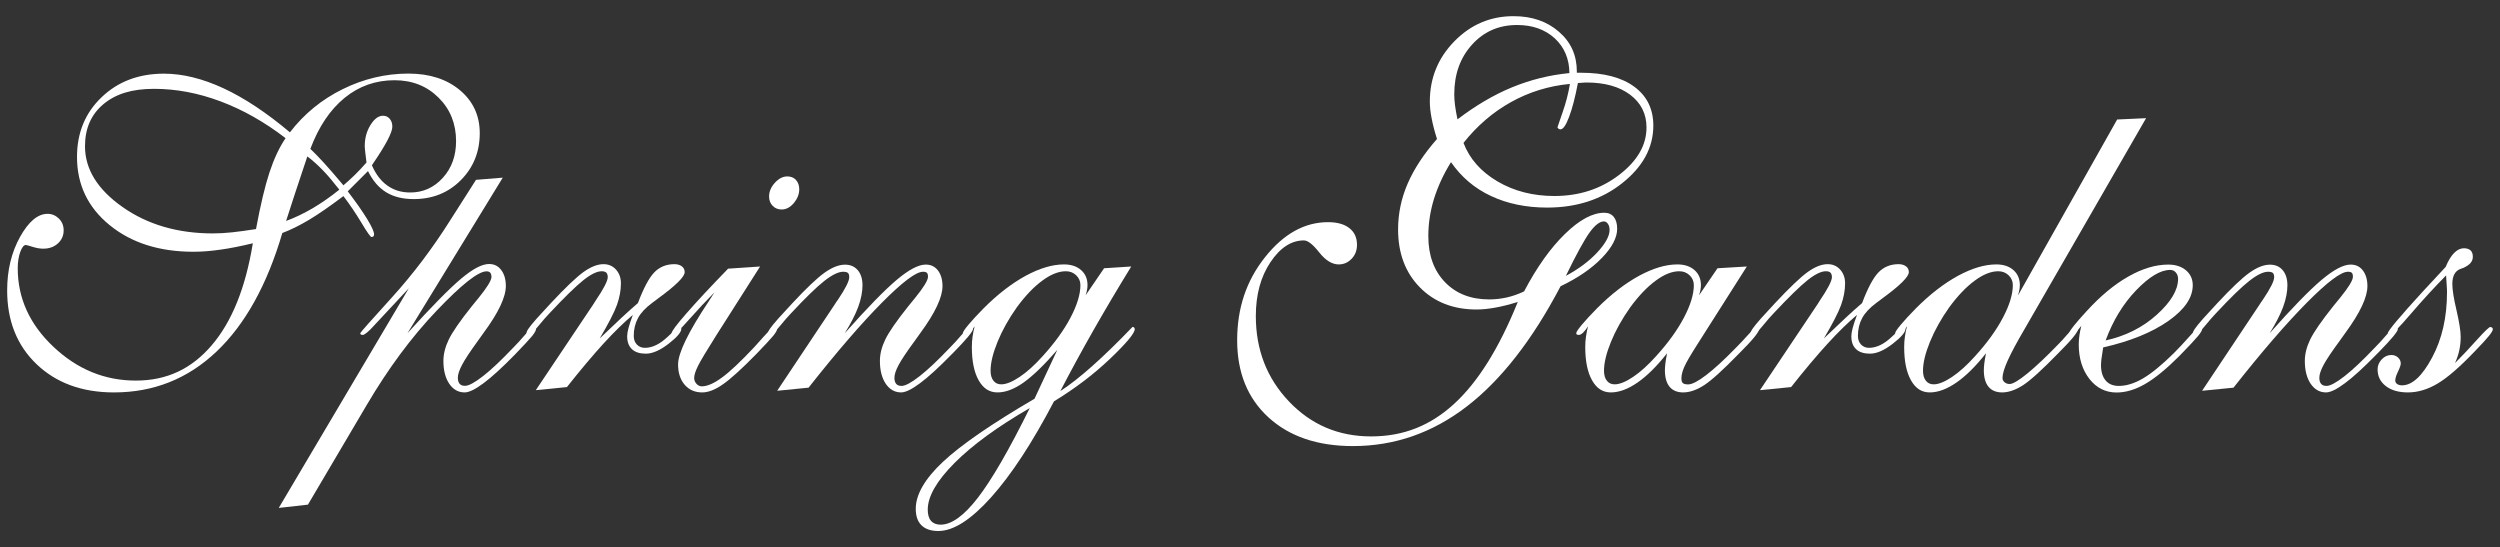 <?xml version="1.0" encoding="UTF-8"?>
<svg id="Layer_1" data-name="Layer 1" xmlns="http://www.w3.org/2000/svg" viewBox="0 0 300 65.66">
  <rect x="0" y="0" width="300" height="65.66" fill="#333333" stroke="none"/>
  <defs>
    <style>
      .cls-1 {
        fill: #fff;
      }
    </style>
  </defs>
  <path class="cls-1" d="M30.35,29.19c-1.44,.35-2.75,.61-3.91,.77-1.17,.17-2.24,.25-3.24,.25-4.09,0-7.44-1.07-10.05-3.2-2.61-2.13-3.91-4.86-3.91-8.18,0-2.89,.98-5.28,2.95-7.16,1.97-1.89,4.46-2.83,7.49-2.83,2.24,0,4.63,.59,7.15,1.76,2.52,1.17,5.18,2.94,7.96,5.28,1.7-2.21,3.81-3.94,6.33-5.18,2.51-1.24,5.15-1.87,7.89-1.87,2.54,0,4.6,.67,6.19,2,1.58,1.33,2.37,3.05,2.37,5.15,0,2.24-.76,4.12-2.27,5.64s-3.4,2.27-5.66,2.27c-1.3,0-2.41-.27-3.3-.82-.9-.55-1.62-1.4-2.18-2.54l-2.43,2.43c1.01,1.32,1.79,2.44,2.34,3.34,.55,.91,.82,1.51,.82,1.83,0,.1-.03,.18-.08,.23s-.13,.08-.23,.08c-.12,0-.52-.56-1.2-1.7-.68-1.13-1.4-2.2-2.17-3.21-1.62,1.22-2.99,2.17-4.11,2.84s-2.2,1.21-3.22,1.59c-1.83,6.23-4.46,10.97-7.91,14.24-3.44,3.26-7.54,4.89-12.29,4.89-3.83,0-6.92-1.13-9.28-3.38-2.36-2.25-3.54-5.21-3.54-8.86,0-2.42,.51-4.55,1.54-6.41,1.03-1.85,2.13-2.78,3.31-2.78,.52,0,.97,.19,1.36,.57,.38,.38,.57,.85,.57,1.41,0,.63-.23,1.15-.69,1.57-.46,.42-1.05,.63-1.76,.63-.38,0-.81-.07-1.28-.22-.47-.15-.74-.22-.81-.22-.24,0-.47,.28-.67,.84-.2,.56-.3,1.21-.3,1.96,0,3.58,1.43,6.73,4.29,9.42,2.86,2.7,6.15,4.05,9.88,4.05s6.69-1.41,9.11-4.24c2.42-2.83,4.06-6.9,4.93-12.23Zm.37-1.7c.54-2.91,1.08-5.18,1.62-6.81,.54-1.63,1.18-3,1.93-4.1-2.51-1.93-5.1-3.4-7.79-4.41-2.69-1.01-5.35-1.51-8-1.51s-4.6,.61-6.07,1.84c-1.47,1.23-2.21,2.91-2.21,5.05,0,2.75,1.5,5.18,4.5,7.29s6.62,3.17,10.84,3.17c.71,0,1.48-.04,2.31-.13,.83-.09,1.78-.22,2.86-.39Zm3.6-.97c1.08-.4,2.14-.91,3.2-1.53,1.05-.62,2.12-1.36,3.2-2.23-.7-.9-1.35-1.68-1.97-2.32-.62-.64-1.24-1.2-1.87-1.67-.68,2.02-1.2,3.57-1.55,4.66-.36,1.09-.69,2.12-1,3.09Zm2.92-8.66c.94,.89,2.14,2.2,3.6,3.94l.37,.44c.45-.38,.9-.8,1.36-1.24,.45-.44,.92-.94,1.41-1.5-.05-.42-.1-.8-.14-1.16-.04-.36-.07-.62-.07-.8,0-.96,.23-1.8,.69-2.54,.46-.74,.96-1.11,1.5-1.11,.33,0,.6,.12,.81,.37,.21,.24,.31,.56,.31,.94,0,.7-.79,2.2-2.37,4.51l-.08,.13c.47,1.08,1.09,1.89,1.87,2.44,.77,.55,1.68,.82,2.73,.82,1.55,0,2.85-.59,3.91-1.76,1.06-1.17,1.59-2.64,1.59-4.4,0-2.09-.7-3.83-2.1-5.22-1.4-1.39-3.16-2.09-5.28-2.09-2.26,0-4.26,.7-5.99,2.11-1.73,1.41-3.1,3.44-4.11,6.11Z"/>
  <path class="cls-1" d="M36.92,60.56l-3.47,.39,15.61-26.36-4.28,4.59c-.28,.31-.53,.56-.76,.74-.23,.18-.38,.27-.47,.27-.12,0-.2-.02-.25-.05-.04-.03-.07-.09-.07-.16s1.27-1.5,3.8-4.29,4.86-5.87,6.98-9.23l3.11-4.88,3.21-.26-11.43,18.66c2.92-3.22,5.08-5.41,6.46-6.56,1.38-1.16,2.49-1.74,3.33-1.74,.61,0,1.1,.24,1.46,.73,.37,.49,.55,1.12,.55,1.91,0,1.34-.89,3.21-2.66,5.61-.28,.4-.5,.7-.65,.91-.96,1.32-1.61,2.3-1.94,2.94-.34,.64-.51,1.15-.51,1.55,0,.31,.07,.55,.21,.72,.14,.17,.36,.25,.65,.25,.45,0,1.17-.39,2.17-1.17s2.19-1.91,3.6-3.39c.42-.42,.9-.94,1.44-1.57,.56-.63,.9-.94,1.02-.94,.09,0,.16,.03,.21,.08s.08,.11,.08,.18c0,.17-.16,.45-.47,.84-.31,.38-1.02,1.14-2.11,2.27-1.48,1.51-2.71,2.64-3.71,3.38-.99,.74-1.75,1.11-2.27,1.11-.77,0-1.38-.35-1.85-1.04-.47-.7-.7-1.61-.7-2.74,0-.82,.21-1.67,.64-2.56,.43-.89,1.35-2.23,2.78-4.02,.19-.24,.46-.57,.81-.99,1.03-1.27,1.54-2.11,1.54-2.53-.02-.24-.07-.41-.17-.51-.1-.09-.24-.14-.43-.14-.99,0-2.99,1.58-6,4.74-3.01,3.16-5.8,6.93-8.38,11.31l-7.05,11.95Z"/>
  <path class="cls-1" d="M64.29,46.83l6.94-10.36,.21-.34c.99-1.46,1.49-2.42,1.49-2.87,0-.24-.06-.42-.17-.54-.11-.11-.3-.17-.56-.17-.57,0-1.32,.37-2.23,1.1s-2.26,2.05-4.03,3.94c-.37,.38-.8,.88-1.3,1.49-.61,.75-1.01,1.12-1.2,1.12-.07,0-.13-.02-.18-.07-.05-.04-.08-.09-.08-.14,0-.14,.08-.33,.25-.57,.16-.24,.49-.64,.98-1.2l1.7-1.85c1.72-1.84,3.02-3.08,3.9-3.72,.88-.63,1.68-.95,2.41-.95,.61,0,1.11,.22,1.5,.65,.39,.44,.59,.98,.59,1.64,0,.85-.16,1.72-.48,2.61-.32,.89-1.01,2.23-2.07,4.02l.05-.05c1.93-1.86,3.44-3.26,4.54-4.2,.68-1.81,1.34-3.04,1.97-3.69,.63-.65,1.44-.98,2.41-.98,.37,0,.66,.09,.89,.26,.23,.17,.34,.41,.34,.7,0,.54-1.02,1.56-3.05,3.05-.37,.28-.64,.49-.84,.63-.8,.59-1.37,1.2-1.71,1.83s-.51,1.34-.51,2.14c0,.44,.13,.78,.38,1.04,.25,.26,.57,.39,.95,.39,.89,0,1.78-.43,2.69-1.28,.9-.85,1.37-1.28,1.38-1.28,.1,.02,.18,.05,.23,.09,.05,.04,.08,.1,.08,.17,0,.42-.51,1.02-1.53,1.81-1.02,.79-1.93,1.19-2.73,1.19-.73,0-1.29-.18-1.67-.54-.38-.36-.57-.87-.57-1.55,0-.26,.05-.59,.16-.99,.1-.4,.28-.92,.52-1.57-1.06,.89-2.23,2.03-3.51,3.43-1.28,1.4-2.75,3.14-4.4,5.23l-3.73,.37Z"/>
  <path class="cls-1" d="M85.71,35.11c-.97,.98-1.99,2.06-3.04,3.25-1.05,1.19-1.68,1.79-1.87,1.79-.07,0-.12-.01-.16-.04-.03-.03-.05-.07-.05-.12,0-.23,.59-1.02,1.77-2.37,1.18-1.36,2.85-3.15,5.01-5.38l3.84-.26-5.3,8.33c-1.13,1.79-1.85,2.99-2.15,3.6s-.46,1.09-.46,1.44c0,.26,.09,.5,.27,.7s.4,.31,.64,.31c.66,0,1.47-.35,2.43-1.06,.96-.7,2.24-1.91,3.84-3.61,.3-.33,.68-.76,1.15-1.28,.7-.78,1.13-1.17,1.3-1.17,.09,0,.16,.03,.22,.08,.06,.05,.09,.11,.09,.18,0,.16-.15,.42-.44,.78-.3,.37-.97,1.09-2.01,2.17-1.79,1.83-3.15,3.06-4.07,3.69-.92,.64-1.74,.95-2.45,.95-.87,0-1.57-.3-2.1-.91-.53-.61-.8-1.43-.8-2.45,0-1.36,1.23-3.9,3.71-7.62,.28-.43,.49-.77,.63-.99Zm6.58-11.54c0-.57,.23-1.12,.69-1.63,.46-.51,.96-.77,1.5-.77,.43,0,.78,.14,1.04,.43s.39,.66,.39,1.11c0,.59-.22,1.14-.65,1.66-.44,.51-.92,.77-1.46,.77-.44,0-.8-.15-1.08-.44-.29-.3-.43-.67-.43-1.12Z"/>
  <path class="cls-1" d="M93.27,46.88l6.94-10.41c.07-.12,.18-.29,.34-.5,.9-1.34,1.36-2.24,1.36-2.71,0-.24-.05-.41-.16-.51-.1-.09-.3-.14-.57-.14-.57,0-1.33,.37-2.27,1.11-.94,.74-2.27,2.03-3.99,3.88-.37,.38-.8,.88-1.3,1.49-.61,.75-1.01,1.12-1.2,1.12-.07,0-.13-.02-.18-.07-.05-.04-.08-.09-.08-.14,0-.14,.08-.33,.25-.57,.16-.24,.49-.64,.98-1.2l1.7-1.85c1.67-1.79,2.95-3.01,3.85-3.65,.9-.64,1.72-.97,2.47-.97,.64,0,1.15,.22,1.53,.67,.37,.44,.56,1.05,.56,1.81s-.17,1.66-.51,2.58c-.34,.92-.88,1.98-1.63,3.18,2.71-3.06,4.8-5.2,6.25-6.42,1.45-1.22,2.61-1.83,3.48-1.83,.61,0,1.1,.23,1.46,.7s.55,1.1,.55,1.88c0,1.34-.88,3.21-2.64,5.61-.3,.4-.51,.7-.65,.91-.97,1.32-1.63,2.3-1.97,2.94-.34,.64-.51,1.15-.51,1.55,0,.31,.07,.55,.21,.72,.14,.17,.36,.25,.65,.25,.45,0,1.17-.39,2.17-1.17s2.19-1.91,3.6-3.39c.42-.42,.9-.94,1.44-1.57,.56-.63,.9-.94,1.02-.94,.09,0,.16,.03,.23,.09,.07,.06,.1,.12,.1,.17,0,.28-.77,1.21-2.32,2.79l-.31,.31c-1.48,1.51-2.71,2.64-3.71,3.38-.99,.74-1.75,1.11-2.27,1.11-.77,0-1.38-.35-1.85-1.04-.47-.7-.7-1.61-.7-2.74,0-.82,.21-1.67,.64-2.56,.43-.89,1.35-2.23,2.78-4.02,.19-.24,.46-.57,.81-.99,1.03-1.27,1.54-2.11,1.54-2.53,0-.23-.04-.38-.13-.47-.09-.09-.24-.13-.47-.13-.84,0-2.48,1.24-4.95,3.73-2.46,2.49-5.39,5.88-8.78,10.18l-3.73,.37Z"/>
  <path class="cls-1" d="M130.3,35.4l2.19-3.21,3.26-.21c-1.62,2.63-3.14,5.2-4.57,7.71-1.43,2.51-2.74,4.93-3.94,7.24,2.21-1.43,5.1-3.99,8.66-7.7,.09,0,.15,.03,.2,.08,.04,.05,.07,.11,.07,.18,0,.49-.98,1.67-2.94,3.54-1.96,1.87-4.21,3.58-6.75,5.13-2.61,4.98-5.12,8.81-7.54,11.51-2.42,2.7-4.53,4.05-6.34,4.05-.89,0-1.56-.23-2.02-.68-.46-.45-.69-1.11-.69-1.98,0-1.72,1.09-3.6,3.26-5.64,2.18-2.04,5.84-4.56,10.99-7.57l2.74-5.87c-1.55,1.79-2.89,3.09-4.02,3.9-1.13,.81-2.18,1.21-3.16,1.21s-1.71-.48-2.26-1.45-.82-2.3-.82-4.01c0-.42,.03-.84,.09-1.25,.06-.42,.14-.83,.25-1.23-.21,.33-.41,.59-.6,.77-.19,.18-.36,.27-.5,.27-.12,0-.2-.02-.25-.05-.04-.03-.07-.09-.07-.16,0-.14,.23-.48,.68-1.02,.45-.54,1.06-1.2,1.83-1.98,1.67-1.67,3.34-2.96,5.02-3.88,1.68-.91,3.21-1.37,4.61-1.37,.85,0,1.54,.23,2.05,.68,.51,.45,.77,1.05,.77,1.8,0,.17-.02,.36-.05,.55-.03,.19-.09,.4-.16,.63Zm-6.73,13.57c-3.88,2.24-6.89,4.44-9.03,6.59-2.14,2.15-3.21,4.01-3.21,5.6,0,.59,.13,1.04,.39,1.34,.26,.3,.64,.46,1.15,.46,1.32,0,2.82-1.08,4.49-3.25s3.74-5.75,6.21-10.74Zm-4.7-4.49c0,.51,.11,.91,.34,1.2,.23,.3,.54,.44,.94,.44,.59,0,1.33-.3,2.21-.89,.88-.59,1.8-1.42,2.75-2.48,1.44-1.58,2.56-3.13,3.35-4.63,.79-1.5,1.19-2.81,1.19-3.9,0-.47-.17-.86-.51-1.19-.34-.32-.75-.48-1.24-.48-.87,0-1.82,.38-2.84,1.14-1.03,.76-2.04,1.82-3.05,3.2-.97,1.37-1.74,2.75-2.3,4.12-.56,1.37-.84,2.53-.84,3.47Z"/>
  <path class="cls-1" d="M182.15,36.23c-1.08,.33-2.01,.57-2.81,.7-.79,.14-1.51,.21-2.15,.21-2.8,0-5.07-.89-6.81-2.66-1.74-1.77-2.61-4.09-2.61-6.94,0-1.9,.38-3.73,1.15-5.51,.77-1.77,1.94-3.56,3.52-5.35-.3-.94-.51-1.77-.65-2.51-.14-.73-.21-1.39-.21-1.98,0-2.82,.98-5.23,2.95-7.24,1.97-2.01,4.33-3.01,7.1-3.01,2.19,0,4.01,.62,5.44,1.87,1.44,1.24,2.15,2.83,2.15,4.76v.16h.52c2.73,0,4.86,.56,6.38,1.68,1.52,1.12,2.28,2.68,2.28,4.66,0,2.63-1.24,4.92-3.71,6.89-2.47,1.97-5.48,2.95-9.03,2.95-2.51,0-4.75-.46-6.72-1.38-1.98-.92-3.58-2.28-4.82-4.07-.91,1.46-1.58,2.93-2.04,4.4-.45,1.47-.68,2.96-.68,4.48,0,2.3,.67,4.14,2,5.52s3.1,2.07,5.31,2.07c.7,0,1.39-.08,2.09-.23,.7-.16,1.39-.4,2.09-.73,1.53-2.91,3.17-5.21,4.91-6.9,1.74-1.7,3.31-2.54,4.72-2.54,.49,0,.87,.17,1.14,.51,.27,.34,.4,.81,.4,1.42,0,1.06-.61,2.23-1.84,3.5-1.23,1.27-2.88,2.4-4.95,3.39-3.39,6.46-7.15,11.27-11.26,14.43-4.12,3.17-8.67,4.75-13.66,4.75-4.25,0-7.62-1.15-10.13-3.44-2.51-2.3-3.76-5.38-3.76-9.26s1.11-7.15,3.34-9.96c2.23-2.81,4.75-4.21,7.57-4.21,1.1,0,1.95,.24,2.56,.72,.61,.48,.91,1.14,.91,2,0,.66-.21,1.22-.64,1.67-.43,.45-.94,.68-1.55,.68-.8,0-1.58-.48-2.34-1.44-.76-.96-1.37-1.44-1.84-1.44-1.51,0-2.85,.87-4.02,2.62-1.17,1.75-1.75,3.9-1.75,6.46,0,4.05,1.33,7.47,3.99,10.26s5.94,4.18,9.84,4.18,7.12-1.3,9.97-3.91c2.85-2.61,5.39-6.67,7.62-12.19Zm-7.26-21.9c2.16-1.65,4.34-2.94,6.55-3.85,2.21-.91,4.51-1.48,6.89-1.71-.02-1.72-.61-3.11-1.77-4.18-1.17-1.06-2.67-1.59-4.51-1.59-2.18,0-3.98,.78-5.4,2.35-1.43,1.57-2.14,3.56-2.14,5.98,0,.38,.03,.81,.09,1.29,.06,.48,.16,1.05,.3,1.71Zm.73,2.82c.73,1.91,2.09,3.45,4.08,4.62,1.99,1.17,4.27,1.75,6.82,1.75,2.98,0,5.56-.84,7.76-2.52,2.2-1.68,3.3-3.58,3.3-5.7,0-1.63-.65-2.94-1.96-3.93-1.3-.98-3.05-1.47-5.25-1.47-.1,0-.27,0-.5,.03-.23,.02-.4,.03-.52,.03-.33,1.72-.68,3.08-1.06,4.07-.37,.99-.72,1.49-1.03,1.49-.1,0-.19-.03-.26-.09-.07-.06-.1-.12-.1-.17,0-.03,.2-.62,.6-1.75,.4-1.13,.7-2.28,.89-3.44-2.54,.24-4.9,.97-7.07,2.18-2.18,1.21-4.08,2.85-5.72,4.92Zm12.29,15.95c1.53-.82,2.79-1.76,3.77-2.82,.98-1.06,1.47-1.96,1.47-2.69,0-.3-.07-.54-.2-.73-.13-.19-.29-.29-.48-.29-.5,0-1.08,.44-1.72,1.33-.64,.89-1.59,2.62-2.84,5.19Z"/>
  <path class="cls-1" d="M203.91,35.4l2.19-3.21,3.52-.21-5.87,9.24c-.87,1.36-1.42,2.3-1.64,2.82-.23,.52-.34,.98-.34,1.36,0,.28,.06,.47,.17,.57,.11,.1,.33,.16,.64,.16,.47,0,1.2-.38,2.19-1.14s2.18-1.86,3.58-3.3c.42-.42,.9-.93,1.45-1.54,.55-.61,.88-.91,1-.91,.1,0,.18,.02,.23,.05,.05,.04,.08,.09,.08,.16,0,.19-.2,.53-.6,1.02-.4,.49-1.02,1.15-1.85,1.98-1.88,1.93-3.27,3.19-4.16,3.77-.9,.58-1.74,.87-2.52,.87-.71,0-1.26-.23-1.63-.68-.37-.45-.56-1.11-.56-1.98,0-.23,.02-.48,.05-.77,.03-.29,.1-.71,.21-1.27-1.22,1.55-2.4,2.72-3.54,3.51-1.14,.79-2.21,1.19-3.2,1.19s-1.71-.48-2.26-1.45-.82-2.3-.82-4.01c0-.42,.03-.84,.09-1.25,.06-.42,.14-.83,.25-1.23-.21,.33-.41,.59-.6,.77-.19,.18-.36,.27-.5,.27-.12,0-.2-.02-.25-.05-.04-.03-.07-.09-.07-.16,0-.14,.23-.48,.68-1.02,.45-.54,1.06-1.2,1.83-1.98,1.67-1.67,3.34-2.96,5.02-3.88,1.68-.91,3.21-1.37,4.61-1.37,.85,0,1.54,.23,2.05,.68,.51,.45,.77,1.05,.77,1.8,0,.17-.02,.36-.05,.55-.03,.19-.09,.4-.16,.63Zm-11.43,9.08c0,.51,.11,.91,.34,1.2,.23,.3,.54,.44,.94,.44,.59,0,1.33-.3,2.21-.89,.88-.59,1.8-1.42,2.75-2.48,1.44-1.58,2.56-3.13,3.35-4.63,.79-1.5,1.19-2.81,1.19-3.9,0-.47-.17-.86-.51-1.19-.34-.32-.75-.48-1.24-.48-.87,0-1.82,.38-2.84,1.14-1.03,.76-2.04,1.82-3.05,3.2-.97,1.37-1.74,2.75-2.3,4.12-.56,1.37-.84,2.53-.84,3.47Z"/>
  <path class="cls-1" d="M211.19,46.83l6.94-10.36,.21-.34c.99-1.46,1.49-2.42,1.49-2.87,0-.24-.06-.42-.17-.54-.11-.11-.3-.17-.56-.17-.57,0-1.32,.37-2.23,1.1s-2.26,2.05-4.03,3.94c-.37,.38-.8,.88-1.3,1.49-.61,.75-1.01,1.12-1.2,1.12-.07,0-.13-.02-.18-.07-.05-.04-.08-.09-.08-.14,0-.14,.08-.33,.25-.57,.16-.24,.49-.64,.98-1.2l1.7-1.85c1.72-1.84,3.02-3.08,3.9-3.72,.88-.63,1.68-.95,2.41-.95,.61,0,1.11,.22,1.5,.65,.39,.44,.59,.98,.59,1.64,0,.85-.16,1.72-.48,2.61-.32,.89-1.01,2.23-2.07,4.02l.05-.05c1.93-1.86,3.44-3.26,4.54-4.2,.68-1.81,1.34-3.04,1.97-3.69,.63-.65,1.44-.98,2.41-.98,.37,0,.66,.09,.89,.26,.23,.17,.34,.41,.34,.7,0,.54-1.02,1.56-3.05,3.05-.37,.28-.64,.49-.84,.63-.8,.59-1.37,1.2-1.71,1.83s-.51,1.34-.51,2.14c0,.44,.13,.78,.38,1.04,.25,.26,.57,.39,.95,.39,.89,0,1.78-.43,2.69-1.28,.9-.85,1.37-1.28,1.38-1.28,.1,.02,.18,.05,.23,.09,.05,.04,.08,.1,.08,.17,0,.42-.51,1.02-1.53,1.81-1.02,.79-1.93,1.19-2.73,1.19-.73,0-1.29-.18-1.67-.54-.38-.36-.57-.87-.57-1.55,0-.26,.05-.59,.16-.99,.1-.4,.28-.92,.52-1.57-1.06,.89-2.23,2.03-3.51,3.43-1.28,1.4-2.75,3.14-4.4,5.23l-3.73,.37Z"/>
  <path class="cls-1" d="M242.19,35.4l11.87-21.06,3.47-.16-14.59,25.32c-.92,1.57-1.59,2.82-2.01,3.75-.42,.93-.63,1.63-.63,2.1,0,.21,.08,.38,.25,.52,.16,.14,.37,.21,.61,.21,.38,0,1.09-.42,2.11-1.25,1.03-.84,2.26-2,3.71-3.5,.31-.31,.68-.71,1.1-1.2,.52-.59,.85-.89,.99-.89,.1,0,.18,.02,.23,.05,.05,.04,.08,.09,.08,.16,0,.19-.2,.53-.6,1.02-.4,.49-1.02,1.15-1.85,1.98-1.88,1.93-3.27,3.19-4.16,3.77-.9,.58-1.74,.87-2.52,.87-.71,0-1.26-.23-1.63-.68-.37-.45-.56-1.11-.56-1.98,0-.23,.02-.48,.05-.77,.03-.29,.1-.71,.21-1.27-1.22,1.55-2.4,2.72-3.54,3.51-1.14,.79-2.21,1.19-3.2,1.19s-1.71-.48-2.26-1.45-.82-2.3-.82-4.01c0-.42,.03-.84,.09-1.25,.06-.42,.14-.83,.25-1.23-.21,.33-.41,.59-.6,.77-.19,.18-.36,.27-.5,.27-.12,0-.2-.02-.25-.05-.04-.03-.07-.09-.07-.16,0-.14,.23-.48,.68-1.02,.45-.54,1.06-1.2,1.83-1.98,1.67-1.67,3.34-2.96,5.02-3.88,1.68-.91,3.21-1.37,4.61-1.37,.85,0,1.54,.23,2.05,.68,.51,.45,.77,1.05,.77,1.8,0,.17-.02,.36-.05,.55-.03,.19-.09,.4-.16,.63Zm-11.43,9.08c0,.51,.11,.91,.34,1.2,.23,.3,.54,.44,.94,.44,.59,0,1.33-.3,2.21-.89,.88-.59,1.8-1.42,2.75-2.48,1.44-1.58,2.56-3.13,3.35-4.63,.79-1.5,1.19-2.81,1.19-3.9,0-.47-.17-.86-.51-1.19-.34-.32-.75-.48-1.24-.48-.87,0-1.82,.38-2.84,1.14-1.03,.76-2.04,1.82-3.05,3.2-.97,1.37-1.74,2.75-2.3,4.12-.56,1.37-.84,2.53-.84,3.47Z"/>
  <path class="cls-1" d="M249.78,39.08c-.3,.38-.54,.66-.72,.82-.18,.17-.34,.25-.46,.25-.09,0-.15-.01-.2-.04-.04-.03-.07-.08-.07-.17,0-.12,.18-.41,.55-.87,.37-.46,.88-1.05,1.54-1.76,1.64-1.79,3.29-3.17,4.97-4.12,1.68-.96,3.28-1.44,4.79-1.44,.89,0,1.6,.23,2.14,.69,.54,.46,.81,1.06,.81,1.79,0,1.48-.97,2.91-2.92,4.28-1.95,1.37-4.56,2.44-7.83,3.18-.1,.64-.17,1.11-.21,1.41-.03,.3-.05,.54-.05,.73,0,.78,.19,1.39,.56,1.83,.37,.44,.9,.65,1.58,.65,.9,0,1.87-.3,2.9-.9,1.03-.6,2.25-1.61,3.68-3.01,.59-.59,1.22-1.27,1.89-2.02,.67-.76,1.07-1.14,1.21-1.14,.09,0,.16,.03,.22,.08,.06,.05,.09,.11,.09,.18,0,.16-.17,.44-.5,.84-.33,.4-1.07,1.19-2.22,2.37-1.57,1.57-2.94,2.69-4.12,3.37-1.18,.68-2.32,1.02-3.42,1.02-1.32,0-2.41-.54-3.26-1.63-.85-1.09-1.28-2.47-1.28-4.14,0-.35,.03-.71,.08-1.08,.05-.37,.13-.76,.23-1.16Zm2.9,1.77c2.38-.52,4.43-1.55,6.13-3.08,1.7-1.53,2.56-2.97,2.56-4.31,0-.3-.09-.55-.27-.76s-.4-.31-.67-.31c-1.17,0-2.53,.82-4.1,2.45-1.57,1.64-2.78,3.64-3.65,6Z"/>
  <path class="cls-1" d="M264.26,46.88l6.94-10.41c.07-.12,.18-.29,.34-.5,.9-1.34,1.36-2.24,1.36-2.71,0-.24-.05-.41-.16-.51-.1-.09-.3-.14-.57-.14-.57,0-1.33,.37-2.27,1.11-.94,.74-2.27,2.03-3.99,3.88-.37,.38-.8,.88-1.3,1.49-.61,.75-1.01,1.12-1.2,1.12-.07,0-.13-.02-.18-.07-.05-.04-.08-.09-.08-.14,0-.14,.08-.33,.25-.57,.16-.24,.49-.64,.98-1.2l1.7-1.85c1.67-1.79,2.95-3.01,3.85-3.65,.9-.64,1.72-.97,2.47-.97,.64,0,1.15,.22,1.53,.67,.37,.44,.56,1.05,.56,1.81s-.17,1.66-.51,2.58c-.34,.92-.88,1.98-1.63,3.18,2.71-3.06,4.8-5.2,6.25-6.42,1.45-1.22,2.61-1.83,3.48-1.83,.61,0,1.1,.23,1.46,.7s.55,1.1,.55,1.88c0,1.34-.88,3.21-2.64,5.61-.3,.4-.51,.7-.65,.91-.97,1.32-1.63,2.3-1.97,2.94-.34,.64-.51,1.15-.51,1.55,0,.31,.07,.55,.21,.72,.14,.17,.36,.25,.65,.25,.45,0,1.17-.39,2.17-1.17s2.19-1.91,3.6-3.39c.42-.42,.9-.94,1.44-1.57,.56-.63,.9-.94,1.02-.94,.09,0,.16,.03,.23,.09,.07,.06,.1,.12,.1,.17,0,.28-.77,1.21-2.32,2.79l-.31,.31c-1.48,1.51-2.71,2.64-3.71,3.38-.99,.74-1.75,1.11-2.27,1.11-.77,0-1.38-.35-1.85-1.04-.47-.7-.7-1.61-.7-2.74,0-.82,.21-1.67,.64-2.56,.43-.89,1.35-2.23,2.78-4.02,.19-.24,.46-.57,.81-.99,1.03-1.27,1.54-2.11,1.54-2.53,0-.23-.04-.38-.13-.47-.09-.09-.24-.13-.47-.13-.84,0-2.48,1.24-4.95,3.73-2.46,2.49-5.39,5.88-8.78,10.18l-3.73,.37Z"/>
  <path class="cls-1" d="M293.53,33.05c-1.37,1.39-2.79,2.93-4.24,4.62-1.45,1.69-2.28,2.53-2.49,2.53-.07,0-.13-.02-.18-.07-.05-.04-.08-.09-.08-.14,0-.28,1.4-1.95,4.2-5.01,1.15-1.23,2.06-2.22,2.74-2.95,.31-.75,.65-1.31,1.02-1.68,.37-.37,.76-.56,1.17-.56,.35,0,.61,.09,.8,.26,.18,.17,.27,.43,.27,.76,0,.28-.09,.53-.27,.74-.18,.22-.47,.41-.85,.59-.09,.04-.21,.08-.37,.13-.64,.24-.97,.84-.97,1.8,0,.68,.16,1.73,.5,3.16,.33,1.43,.5,2.49,.5,3.18,0,.56-.05,1.09-.16,1.59-.1,.51-.28,1.03-.52,1.57,.82-.82,1.69-1.74,2.62-2.78,.93-1.03,1.47-1.55,1.61-1.55,.09,0,.16,.03,.22,.08,.06,.05,.09,.11,.09,.18,0,.16-.16,.43-.47,.81-.31,.38-.85,.98-1.62,1.77-1.81,1.9-3.31,3.21-4.51,3.93-1.2,.72-2.4,1.08-3.6,1.08-1.1,0-1.98-.25-2.64-.76s-.99-1.17-.99-2.01c0-.45,.17-.85,.5-1.2,.33-.35,.71-.52,1.15-.52,.31,0,.58,.1,.8,.3,.22,.2,.33,.44,.33,.72,0,.19-.11,.51-.33,.97-.22,.45-.33,.81-.33,1.07,0,.17,.07,.31,.22,.42,.15,.1,.34,.16,.59,.16,1.22,0,2.42-1.11,3.61-3.33,1.19-2.22,1.79-4.83,1.79-7.84,0-.21,0-.46-.03-.74-.02-.29-.04-.71-.08-1.27Z"/>
</svg>